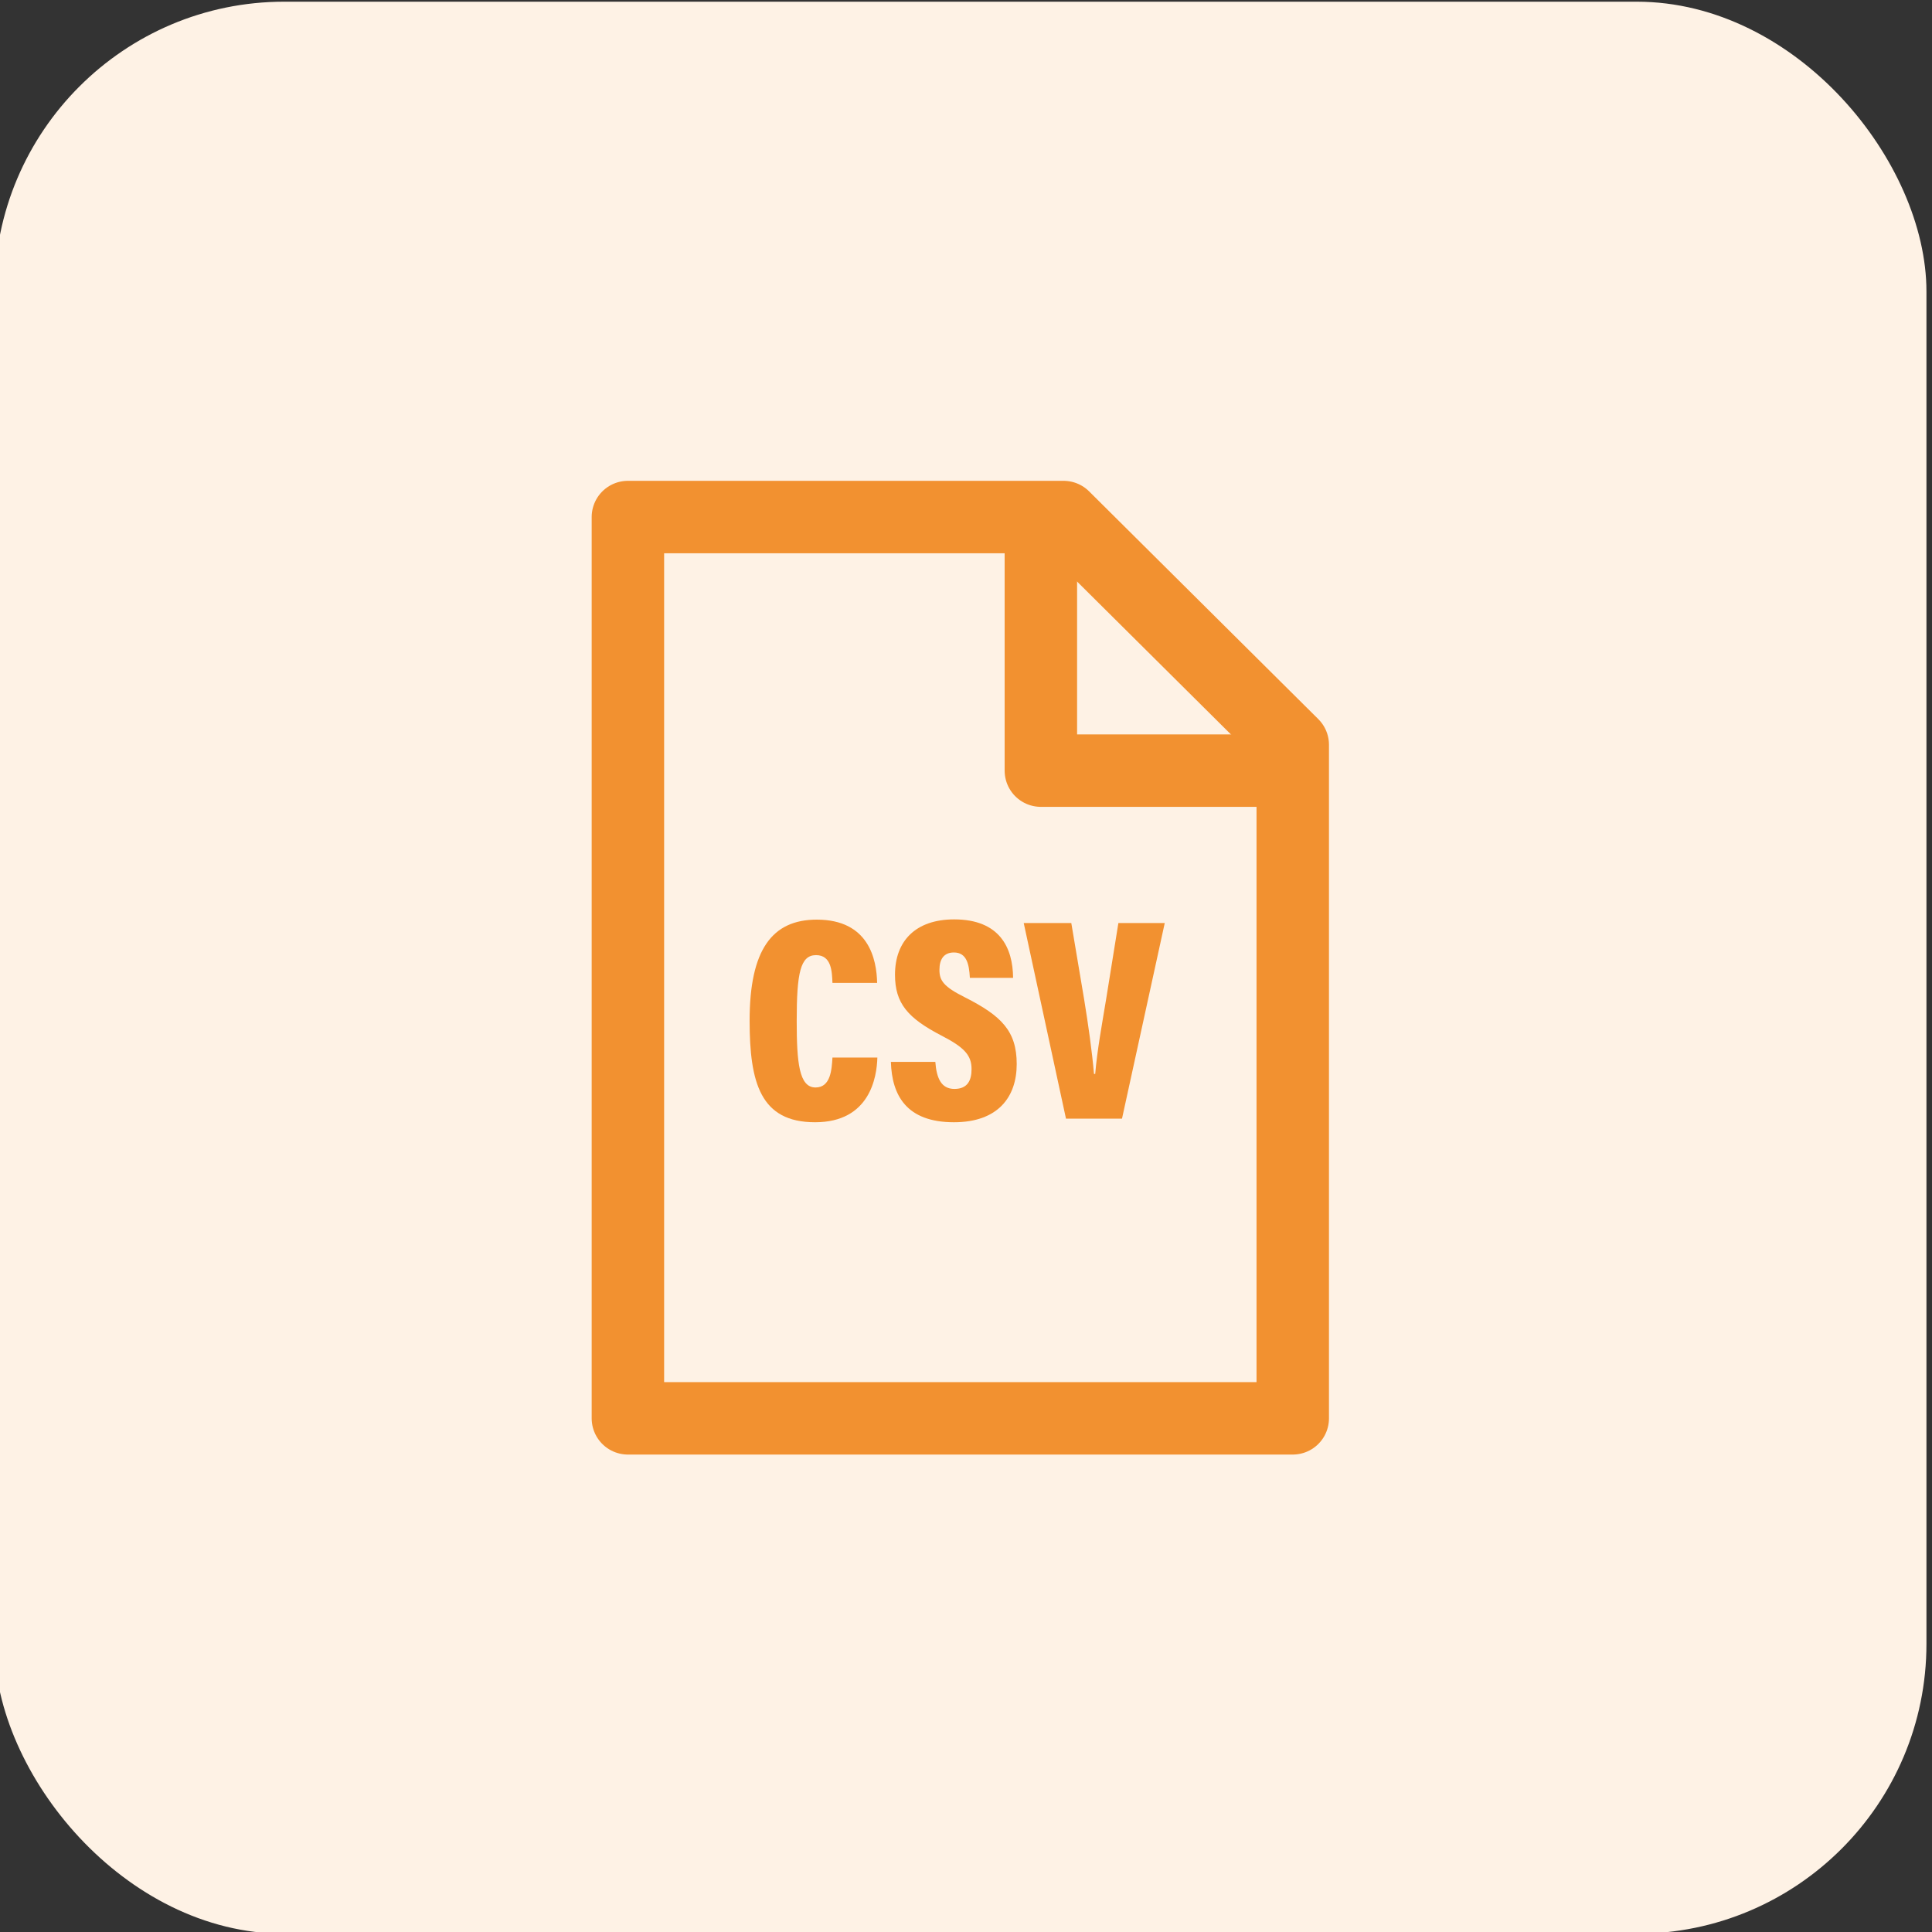 <?xml version="1.0" encoding="UTF-8"?>
<svg xmlns="http://www.w3.org/2000/svg" id="Layer_1" data-name="Layer 1" viewBox="0 0 80 80">
  <rect x="0" y="0" width="80" height="80" fill="#333333" stroke="none"/>
  <defs>
    <style>
      .cls-1 {
        fill: #fef2e5;
      }

      .cls-1, .cls-2 {
        stroke-width: 0px;
      }

      .cls-3 {
        fill: none;
        stroke: #f29130;
        stroke-linecap: round;
        stroke-linejoin: round;
        stroke-width: 3px;
      }

      .cls-2 {
        fill: #f29130;
      }
    </style>
  </defs>
  <g id="Features-4">
    <rect id="Rectangle_411" data-name="Rectangle 411" class="cls-1" x="-.23" y=".07" width="80" height="80" rx="12" ry="12"></rect>
  </g>
  <g>
    <polygon class="cls-3" points="53.53 58.73 26 58.73 26 21.41 44.04 21.41 53.53 30.84 53.53 58.73"></polygon>
    <polyline class="cls-3" points="52.59 31.91 43.1 31.91 43.1 22.42"></polyline>
  </g>
  <g>
    <path class="cls-2" d="M36.33,43.78c-.02.84-.32,2.69-2.58,2.69s-2.71-1.63-2.71-4.21c0-2.93.93-4.18,2.78-4.18,2.16,0,2.48,1.65,2.5,2.62h-1.85c-.02-.45-.03-1.15-.68-1.15s-.8.74-.8,2.72c0,1.74.1,2.76.78,2.76.63,0,.67-.75.7-1.24h1.86Z"></path>
    <path class="cls-2" d="M38.73,43.97c.05.67.24,1.12.79,1.12s.71-.36.71-.82c0-.56-.28-.89-1.23-1.38-1.41-.73-1.94-1.34-1.94-2.53,0-1.39.85-2.29,2.45-2.29,1.89,0,2.43,1.18,2.44,2.42h-1.79c-.03-.56-.13-1.05-.66-1.05-.41,0-.6.27-.6.72s.18.7,1.06,1.14c1.5.76,2.14,1.39,2.14,2.76s-.78,2.41-2.6,2.41c-1.97,0-2.57-1.12-2.61-2.5h1.84Z"></path>
    <path class="cls-2" d="M44.14,46.32l-1.75-8.1h1.97l.53,3.15c.17,1.04.33,2.17.41,3.1h.05c.08-.97.28-2.05.45-3.08l.51-3.17h1.92l-1.77,8.1h-2.32Z"></path>
  </g>
</svg>
